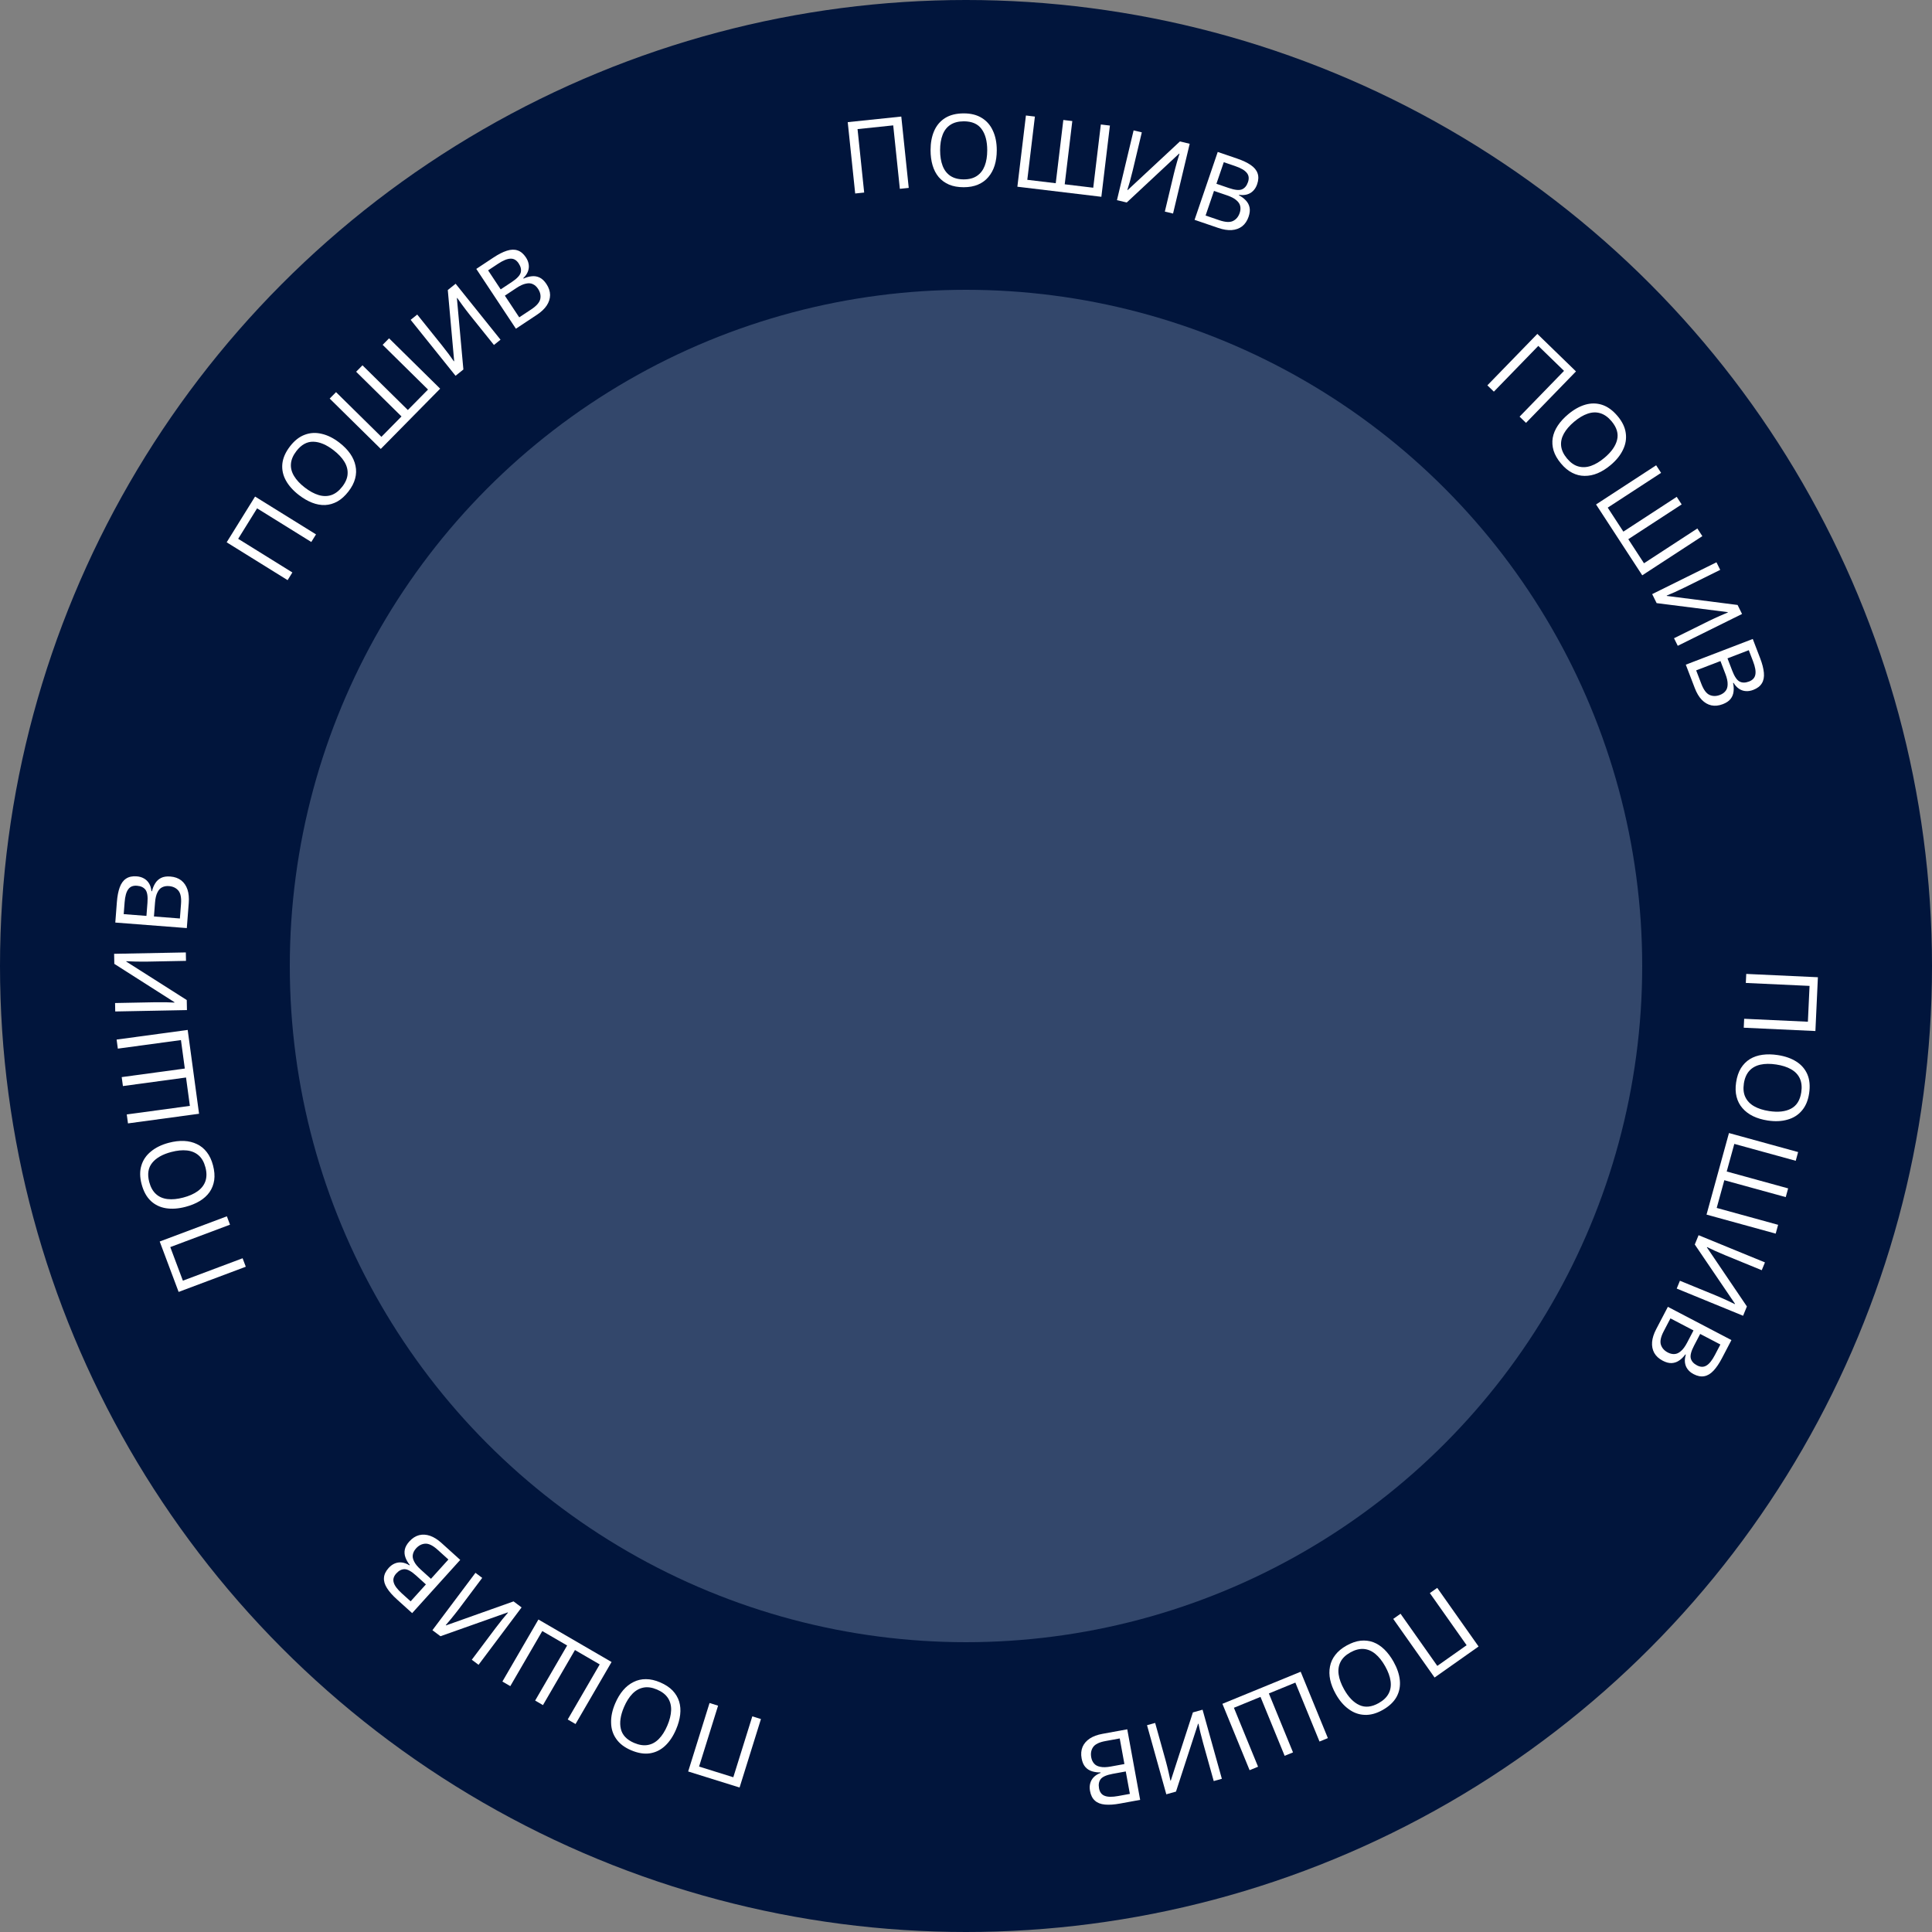 <?xml version="1.0" encoding="UTF-8"?> <svg xmlns="http://www.w3.org/2000/svg" width="500" height="500" viewBox="0 0 500 500" fill="none"><rect x="0" y="0" width="500" height="500" fill="#808080" stroke="none"/> <circle cx="250" cy="250" r="250" fill="#01153C"></circle> <circle cx="250" cy="250" r="175" fill="#33476B"></circle> <path d="M451.926 252.049L470.47 252.908L469.825 266.829L451.28 265.97L451.388 263.658L467.88 264.423L468.31 255.15L451.817 254.386L451.926 252.049Z" fill="white"></path> <path d="M457.487 289.989C456.065 289.773 454.798 289.398 453.687 288.861C452.593 288.328 451.681 287.637 450.95 286.791C450.217 285.961 449.708 284.981 449.423 283.851C449.136 282.738 449.097 281.488 449.307 280.099C449.525 278.66 449.937 277.442 450.543 276.447C451.167 275.455 451.943 274.669 452.872 274.091C453.818 273.516 454.9 273.145 456.117 272.978C457.334 272.812 458.654 272.836 460.077 273.051C461.962 273.337 463.56 273.894 464.872 274.724C466.184 275.553 467.14 276.653 467.739 278.024C468.335 279.411 468.488 281.065 468.198 282.984C467.92 284.818 467.293 286.301 466.315 287.433C465.355 288.567 464.115 289.344 462.597 289.763C461.093 290.201 459.39 290.276 457.487 289.989ZM459.681 275.49C458.139 275.256 456.778 275.269 455.6 275.529C454.421 275.789 453.464 276.319 452.729 277.12C451.992 277.937 451.52 279.032 451.312 280.403C451.102 281.791 451.231 282.967 451.698 283.932C452.163 284.914 452.92 285.704 453.97 286.301C455.019 286.898 456.314 287.313 457.857 287.546C460.171 287.897 462.051 287.69 463.499 286.928C464.964 286.168 465.853 284.751 466.167 282.677C466.377 281.289 466.251 280.095 465.789 279.096C465.341 278.117 464.592 277.328 463.543 276.731C462.511 276.137 461.224 275.723 459.681 275.49Z" fill="white"></path> <path d="M441.648 314.339L447.454 293.231L465.353 298.154L464.733 300.411L448.839 296.039L446.874 303.183L462.768 307.555L462.147 309.812L446.253 305.44L444.281 312.609L460.175 316.981L459.547 319.262L441.648 314.339Z" fill="white"></path> <path d="M456.769 326.709L455.941 328.73L446.51 324.865C446.109 324.7 445.671 324.512 445.197 324.298C444.732 324.108 444.27 323.909 443.811 323.702C443.353 323.496 442.946 323.301 442.59 323.118C442.244 322.957 441.977 322.829 441.792 322.734L441.752 322.831L452.096 338.112L451.11 340.518L433.932 333.479L434.761 331.458L444.095 335.283C444.528 335.46 444.99 335.659 445.481 335.879C445.987 336.105 446.47 336.322 446.928 336.528C447.396 336.758 447.812 336.956 448.174 337.123C448.536 337.29 448.802 337.418 448.972 337.506L449.012 337.41L438.606 322.075L439.592 319.669L456.769 326.709Z" fill="white"></path> <path d="M445.635 351.51C444.92 352.877 444.191 353.953 443.448 354.738C442.697 355.539 441.901 356.013 441.061 356.16C440.213 356.323 439.29 356.143 438.292 355.621C437.647 355.284 437.135 354.859 436.757 354.349C436.386 353.861 436.156 353.291 436.067 352.638C435.985 352.009 436.06 351.324 436.291 350.584L436.175 350.523C435.706 351.158 435.181 351.676 434.6 352.076C434.011 352.492 433.364 352.72 432.657 352.762C431.951 352.803 431.168 352.599 430.308 352.149C429.309 351.627 428.577 350.951 428.112 350.12C427.662 349.298 427.477 348.36 427.559 347.307C427.647 346.278 428.001 345.172 428.619 343.989L431.644 338.206L448.094 346.81L445.635 351.51ZM438.415 348.262C437.676 349.675 437.392 350.759 437.564 351.514C437.752 352.277 438.291 352.892 439.182 353.358C440.088 353.832 440.902 353.847 441.624 353.402C442.352 352.982 443.082 352.072 443.813 350.675L445.235 347.956L440.005 345.221L438.415 348.262ZM438.277 344.317L432.31 341.196L430.575 344.513C429.812 345.972 429.566 347.135 429.837 348C430.108 348.866 430.704 349.54 431.626 350.022C432.209 350.327 432.785 350.461 433.351 350.425C433.91 350.405 434.461 350.155 435.005 349.676C435.556 349.221 436.096 348.487 436.627 347.473L438.277 344.317Z" fill="white"></path> <path d="M371.956 410.941L382.656 426.111L371.267 434.143L360.568 418.973L362.459 417.639L371.974 431.131L379.56 425.781L370.044 412.29L371.956 410.941Z" fill="white"></path> <path d="M345.695 438.411C344.991 437.156 344.509 435.926 344.249 434.72C343.998 433.529 343.982 432.385 344.201 431.288C344.405 430.199 344.866 429.196 345.582 428.277C346.284 427.366 347.247 426.567 348.471 425.88C349.741 425.167 350.954 424.745 352.112 424.612C353.278 424.494 354.375 424.624 355.402 425.001C356.437 425.394 357.394 426.02 358.274 426.878C359.153 427.736 359.945 428.792 360.649 430.047C361.582 431.709 362.124 433.313 362.276 434.858C362.427 436.403 362.147 437.833 361.434 439.147C360.705 440.47 359.495 441.607 357.802 442.557C356.185 443.465 354.629 443.881 353.135 443.805C351.65 443.744 350.276 443.243 349.012 442.303C347.742 441.386 346.637 440.088 345.695 438.411ZM358.482 431.233C357.719 429.873 356.872 428.807 355.943 428.037C355.013 427.267 354.007 426.837 352.924 426.75C351.826 426.67 350.673 426.97 349.463 427.649C348.239 428.336 347.39 429.16 346.916 430.122C346.427 431.092 346.269 432.175 346.443 433.369C346.617 434.564 347.085 435.841 347.849 437.202C348.994 439.242 350.312 440.599 351.804 441.273C353.303 441.962 354.968 441.793 356.796 440.766C358.021 440.079 358.885 439.246 359.389 438.267C359.887 437.312 360.049 436.237 359.875 435.043C359.71 433.863 359.246 432.593 358.482 431.233Z" fill="white"></path> <path d="M316.357 440.945L336.614 432.643L343.653 449.821L341.488 450.708L335.237 435.455L328.381 438.265L334.631 453.518L332.466 454.405L326.215 439.153L319.335 441.972L325.586 457.225L323.396 458.122L316.357 440.945Z" fill="white"></path> <path d="M316.215 460.35L314.112 460.938L311.371 451.121C311.255 450.704 311.135 450.242 311.012 449.737C310.877 449.252 310.75 448.766 310.631 448.277C310.513 447.788 310.417 447.347 310.343 446.954C310.257 446.582 310.195 446.294 310.155 446.089L310.055 446.117L304.345 463.664L301.841 464.363L296.849 446.483L298.953 445.895L301.665 455.612C301.791 456.063 301.918 456.549 302.046 457.071C302.178 457.61 302.304 458.124 302.422 458.613C302.529 459.123 302.627 459.573 302.717 459.961C302.808 460.35 302.87 460.638 302.905 460.827L303.005 460.799L308.72 443.169L311.224 442.47L316.215 460.35Z" fill="white"></path> <path d="M289.854 466.758C288.337 467.036 287.04 467.123 285.964 467.02C284.871 466.92 284.008 466.585 283.375 466.013C282.725 465.445 282.298 464.607 282.096 463.498C281.965 462.782 281.984 462.118 282.154 461.505C282.31 460.913 282.618 460.381 283.078 459.909C283.524 459.458 284.11 459.095 284.835 458.821L284.812 458.694C284.023 458.714 283.292 458.619 282.618 458.407C281.928 458.199 281.35 457.829 280.883 457.297C280.415 456.766 280.095 456.023 279.92 455.068C279.717 453.96 279.8 452.967 280.168 452.089C280.539 451.228 281.165 450.506 282.045 449.922C282.911 449.358 284.001 448.957 285.314 448.717L291.733 447.543L295.072 465.804L289.854 466.758ZM287.972 459.067C286.404 459.354 285.375 459.798 284.885 460.398C284.399 461.016 284.247 461.819 284.427 462.808C284.611 463.814 285.1 464.464 285.894 464.76C286.674 465.075 287.84 465.091 289.392 464.807L292.41 464.256L291.348 458.45L287.972 459.067ZM290.998 456.532L289.787 449.908L286.104 450.581C284.484 450.877 283.416 451.398 282.901 452.144C282.385 452.891 282.221 453.775 282.408 454.798C282.526 455.446 282.774 455.982 283.151 456.407C283.511 456.834 284.047 457.115 284.759 457.249C285.457 457.404 286.369 457.378 287.494 457.172L290.998 456.532Z" fill="white"></path> <path d="M196.932 444.887L191.402 462.608L178.099 458.456L183.629 440.735L185.838 441.425L180.92 457.185L189.78 459.95L194.698 444.19L196.932 444.887Z" fill="white"></path> <path d="M159.215 440.829C159.781 439.506 160.462 438.374 161.26 437.433C162.051 436.508 162.949 435.798 163.952 435.304C164.939 434.802 166.015 434.555 167.181 434.563C168.33 434.564 169.55 434.84 170.841 435.392C172.18 435.964 173.255 436.669 174.066 437.506C174.87 438.358 175.436 439.307 175.762 440.351C176.082 441.411 176.17 442.552 176.025 443.772C175.881 444.992 175.526 446.263 174.961 447.586C174.211 449.339 173.27 450.747 172.138 451.809C171.006 452.87 169.701 453.519 168.224 453.755C166.731 453.984 165.092 453.717 163.307 452.954C161.602 452.226 160.324 451.246 159.474 450.015C158.617 448.801 158.176 447.406 158.152 445.831C158.105 444.265 158.459 442.598 159.215 440.829ZM172.7 446.592C173.313 445.157 173.641 443.837 173.686 442.63C173.73 441.424 173.457 440.365 172.866 439.453C172.26 438.534 171.319 437.802 170.044 437.257C168.753 436.705 167.582 436.535 166.531 436.745C165.464 436.949 164.509 437.483 163.668 438.349C162.827 439.215 162.1 440.365 161.487 441.799C160.567 443.951 160.295 445.823 160.67 447.416C161.038 449.025 162.186 450.241 164.115 451.066C165.406 451.617 166.593 451.795 167.676 451.598C168.736 451.41 169.687 450.884 170.528 450.018C171.363 449.168 172.086 448.026 172.7 446.592Z" fill="white"></path> <path d="M139.343 419.129L158.273 430.125L148.949 446.177L146.926 445.002L155.205 430.748L148.798 427.026L140.518 441.28L138.495 440.105L146.774 425.851L140.344 422.116L132.065 436.37L130.019 435.182L139.343 419.129Z" fill="white"></path> <path d="M123.849 430.849L122.101 429.539L128.217 421.385C128.477 421.038 128.769 420.662 129.095 420.257C129.397 419.855 129.705 419.458 130.021 419.066C130.336 418.674 130.628 418.329 130.894 418.031C131.137 417.736 131.328 417.511 131.466 417.355L131.383 417.293L113.989 423.455L111.909 421.895L123.048 407.044L124.795 408.354L118.742 416.424C118.461 416.799 118.153 417.196 117.816 417.615C117.47 418.049 117.139 418.461 116.823 418.853C116.484 419.248 116.187 419.6 115.934 419.908C115.681 420.217 115.49 420.442 115.362 420.584L115.445 420.647L132.907 414.438L134.987 415.998L123.849 430.849Z" fill="white"></path> <path d="M102.729 413.921C101.584 412.887 100.724 411.912 100.15 410.997C99.563 410.069 99.303 409.18 99.37 408.33C99.424 407.468 99.829 406.619 100.584 405.783C101.072 405.243 101.611 404.853 102.2 404.615C102.765 404.377 103.374 404.297 104.028 404.374C104.658 404.453 105.303 404.696 105.962 405.104L106.049 405.008C105.551 404.395 105.181 403.757 104.939 403.095C104.684 402.42 104.624 401.736 104.761 401.042C104.897 400.348 105.291 399.641 105.941 398.92C106.696 398.084 107.534 397.544 108.454 397.301C109.363 397.071 110.317 397.126 111.316 397.468C112.291 397.811 113.274 398.43 114.264 399.325L119.107 403.699L106.665 417.476L102.729 413.921ZM107.679 407.741C106.496 406.673 105.517 406.127 104.742 406.105C103.957 406.096 103.227 406.465 102.553 407.211C101.867 407.97 101.65 408.754 101.9 409.564C102.125 410.374 102.823 411.308 103.993 412.366L106.27 414.422L110.226 410.042L107.679 407.741ZM111.533 408.594L116.046 403.597L113.268 401.087C112.046 399.984 110.982 399.455 110.076 399.501C109.17 399.547 108.369 399.956 107.672 400.728C107.23 401.217 106.956 401.74 106.85 402.298C106.73 402.844 106.834 403.44 107.162 404.086C107.465 404.733 108.041 405.44 108.89 406.207L111.533 408.594Z" fill="white"></path> <path d="M63.609 327.828L46.229 334.349L41.333 321.302L58.714 314.78L59.526 316.946L44.069 322.746L47.33 331.437L62.787 325.637L63.609 327.828Z" fill="white"></path> <path d="M43.697 295.748C45.089 295.382 46.401 295.226 47.633 295.278C48.849 295.335 49.96 295.607 50.967 296.095C51.969 296.567 52.824 297.265 53.533 298.19C54.238 299.098 54.769 300.231 55.126 301.589C55.496 302.997 55.6 304.278 55.437 305.432C55.258 306.59 54.856 307.619 54.232 308.517C53.591 309.421 52.745 310.19 51.693 310.825C50.641 311.46 49.42 311.96 48.028 312.326C46.184 312.81 44.495 312.932 42.962 312.69C41.429 312.447 40.116 311.816 39.023 310.795C37.926 309.757 37.13 308.299 36.637 306.422C36.166 304.628 36.154 303.018 36.604 301.591C37.037 300.169 37.867 298.965 39.096 297.979C40.303 296.981 41.837 296.237 43.697 295.748ZM47.425 309.93C48.934 309.534 50.178 308.983 51.158 308.277C52.137 307.572 52.806 306.706 53.163 305.68C53.517 304.637 53.517 303.445 53.164 302.104C52.807 300.746 52.223 299.717 51.412 299.016C50.596 298.299 49.588 297.874 48.388 297.741C47.188 297.608 45.834 297.74 44.325 298.137C42.062 298.732 40.417 299.666 39.39 300.94C38.346 302.218 38.09 303.871 38.623 305.9C38.98 307.257 39.569 308.303 40.389 309.038C41.188 309.76 42.188 310.187 43.388 310.32C44.571 310.457 45.917 310.327 47.425 309.93Z" fill="white"></path> <path d="M48.574 266.546L51.516 288.239L33.121 290.735L32.806 288.416L49.141 286.2L48.145 278.857L31.81 281.073L31.496 278.754L47.83 276.538L46.83 269.17L30.496 271.386L30.178 269.041L48.574 266.546Z" fill="white"></path> <path d="M29.822 261.767L29.78 259.583L39.97 259.387C40.403 259.378 40.88 259.378 41.4 259.385C41.903 259.375 42.405 259.374 42.908 259.382C43.411 259.39 43.862 259.407 44.261 259.434C44.643 259.444 44.938 259.455 45.146 259.469L45.144 259.365L29.584 249.445L29.534 246.846L48.094 246.487L48.136 248.671L38.05 248.866C37.583 248.875 37.08 248.876 36.542 248.869C35.987 248.862 35.458 248.855 34.956 248.847C34.435 248.823 33.975 248.806 33.576 248.796C33.177 248.786 32.882 248.775 32.691 248.761L32.693 248.865L48.332 258.809L48.382 261.409L29.822 261.767Z" fill="white"></path> <path d="M30.247 233.468C30.365 231.93 30.612 230.654 30.986 229.64C31.361 228.608 31.906 227.859 32.62 227.393C33.335 226.909 34.255 226.711 35.378 226.798C36.104 226.854 36.741 227.042 37.29 227.363C37.823 227.665 38.259 228.098 38.598 228.664C38.92 229.21 39.122 229.869 39.201 230.64L39.331 230.65C39.512 229.882 39.791 229.199 40.167 228.602C40.545 227.988 41.05 227.523 41.683 227.207C42.316 226.891 43.116 226.77 44.084 226.845C45.208 226.932 46.147 227.265 46.901 227.845C47.639 228.424 48.178 229.213 48.518 230.213C48.842 231.194 48.952 232.35 48.849 233.681L48.346 240.187L29.838 238.756L30.247 233.468ZM38.163 233.611C38.286 232.021 38.12 230.913 37.664 230.286C37.191 229.659 36.453 229.306 35.451 229.229C34.431 229.15 33.677 229.457 33.189 230.149C32.685 230.823 32.372 231.946 32.251 233.519L32.014 236.578L37.899 237.033L38.163 233.611ZM39.843 237.183L46.557 237.702L46.845 233.969C46.972 232.327 46.741 231.162 46.151 230.473C45.561 229.784 44.747 229.4 43.71 229.32C43.054 229.269 42.472 229.372 41.965 229.628C41.46 229.867 41.052 230.314 40.74 230.968C40.413 231.603 40.206 232.491 40.117 233.631L39.843 237.183Z" fill="white"></path> <path d="M74.432 150.14L58.661 140.348L66.012 128.509L81.783 138.301L80.562 140.267L66.536 131.558L61.64 139.444L75.666 148.153L74.432 150.14Z" fill="white"></path> <path d="M87.847 114.567C88.985 115.447 89.909 116.391 90.619 117.4C91.315 118.398 91.776 119.445 92.003 120.54C92.24 121.622 92.209 122.726 91.908 123.852C91.618 124.964 91.043 126.075 90.185 127.186C89.294 128.338 88.342 129.201 87.328 129.776C86.301 130.34 85.241 130.649 84.148 130.702C83.041 130.745 81.915 130.543 80.771 130.096C79.626 129.65 78.485 128.987 77.347 128.107C75.838 126.941 74.713 125.676 73.97 124.313C73.227 122.95 72.927 121.524 73.07 120.035C73.224 118.533 73.894 117.014 75.082 115.478C76.216 114.011 77.485 113.02 78.89 112.507C80.281 111.983 81.742 111.907 83.272 112.279C84.8 112.628 86.324 113.39 87.847 114.567ZM78.878 126.168C80.112 127.123 81.308 127.773 82.464 128.119C83.62 128.465 84.714 128.467 85.745 128.125C86.787 127.769 87.732 127.043 88.58 125.946C89.439 124.835 89.899 123.744 89.959 122.674C90.031 121.59 89.753 120.532 89.127 119.5C88.5 118.468 87.57 117.475 86.336 116.521C84.485 115.09 82.741 114.355 81.105 114.318C79.456 114.269 77.989 115.075 76.707 116.734C75.848 117.845 75.378 118.949 75.296 120.047C75.211 121.121 75.481 122.173 76.108 123.205C76.72 124.227 77.644 125.214 78.878 126.168Z" fill="white"></path> <path d="M113.912 100.589L98.545 116.181L85.323 103.15L86.966 101.484L98.706 113.055L103.908 107.777L92.167 96.206L93.81 94.539L105.55 106.11L110.77 100.814L99.029 89.243L100.69 87.558L113.912 100.589Z" fill="white"></path> <path d="M106.276 82.775L107.98 81.408L114.359 89.356C114.63 89.694 114.922 90.072 115.234 90.488C115.549 90.88 115.856 91.277 116.157 91.68C116.459 92.083 116.72 92.451 116.943 92.784C117.168 93.092 117.339 93.332 117.456 93.505L117.537 93.44L115.888 75.061L117.916 73.434L129.535 87.912L127.832 89.278L121.518 81.411C121.225 81.046 120.917 80.648 120.594 80.219C120.26 79.775 119.943 79.352 119.642 78.949C119.343 78.522 119.076 78.147 118.84 77.826C118.604 77.504 118.433 77.263 118.327 77.104L118.246 77.169L119.924 95.625L117.896 97.253L106.276 82.775Z" fill="white"></path> <path d="M127.686 66.664C128.972 65.812 130.13 65.222 131.16 64.893C132.204 64.555 133.13 64.524 133.937 64.8C134.758 65.067 135.48 65.67 136.102 66.61C136.504 67.216 136.747 67.835 136.832 68.465C136.921 69.071 136.847 69.681 136.61 70.296C136.377 70.887 135.981 71.45 135.422 71.987L135.494 72.095C136.211 71.766 136.921 71.566 137.623 71.496C138.34 71.416 139.017 71.529 139.656 71.834C140.294 72.139 140.881 72.696 141.417 73.505C142.039 74.444 142.354 75.39 142.361 76.342C142.358 77.279 142.067 78.189 141.487 79.072C140.912 79.931 140.069 80.729 138.956 81.466L133.515 85.07L123.264 69.593L127.686 66.664ZM132.441 72.995C133.77 72.114 134.542 71.302 134.756 70.557C134.96 69.798 134.785 69 134.229 68.162C133.665 67.309 132.959 66.903 132.113 66.944C131.272 66.96 130.193 67.404 128.878 68.275L126.321 69.969L129.58 74.89L132.441 72.995ZM130.656 76.516L134.375 82.13L137.496 80.063C138.869 79.153 139.646 78.254 139.826 77.365C140.007 76.477 139.81 75.599 139.236 74.732C138.872 74.182 138.433 73.787 137.92 73.545C137.42 73.293 136.817 73.246 136.11 73.403C135.408 73.535 134.58 73.917 133.626 74.549L130.656 76.516Z" fill="white"></path> <path d="M221.321 50.075L219.392 31.612L233.252 30.164L235.181 48.627L232.88 48.868L231.164 32.447L221.933 33.412L223.648 49.832L221.321 50.075Z" fill="white"></path> <path d="M257.964 38.885C257.964 40.324 257.782 41.632 257.418 42.811C257.054 43.972 256.508 44.978 255.78 45.827C255.069 46.676 254.177 47.326 253.102 47.777C252.045 48.228 250.814 48.453 249.41 48.453C247.954 48.453 246.689 48.228 245.614 47.777C244.539 47.309 243.647 46.659 242.936 45.827C242.225 44.978 241.697 43.964 241.35 42.785C241.003 41.606 240.83 40.298 240.83 38.859C240.83 36.952 241.142 35.288 241.766 33.867C242.39 32.446 243.335 31.336 244.6 30.539C245.883 29.742 247.495 29.343 249.436 29.343C251.291 29.343 252.851 29.742 254.116 30.539C255.381 31.319 256.335 32.428 256.976 33.867C257.635 35.288 257.964 36.961 257.964 38.885ZM243.3 38.885C243.3 40.445 243.517 41.788 243.95 42.915C244.383 44.042 245.051 44.908 245.952 45.515C246.871 46.122 248.023 46.425 249.41 46.425C250.814 46.425 251.958 46.122 252.842 45.515C253.743 44.908 254.411 44.042 254.844 42.915C255.277 41.788 255.494 40.445 255.494 38.885C255.494 36.545 255.009 34.716 254.038 33.399C253.067 32.064 251.533 31.397 249.436 31.397C248.032 31.397 246.871 31.7 245.952 32.307C245.051 32.896 244.383 33.754 243.95 34.881C243.517 35.99 243.3 37.325 243.3 38.885Z" fill="white"></path> <path d="M285.031 50.93L263.295 48.321L265.508 29.889L267.831 30.168L265.866 46.534L273.224 47.417L275.188 31.051L277.512 31.33L275.547 47.696L282.93 48.583L284.895 32.216L287.244 32.498L285.031 50.93Z" fill="white"></path> <path d="M293.376 33.745L295.5 34.252L293.135 44.165C293.034 44.587 292.915 45.048 292.777 45.55C292.661 46.039 292.536 46.526 292.402 47.011C292.269 47.496 292.139 47.928 292.012 48.308C291.907 48.675 291.822 48.957 291.757 49.156L291.858 49.18L305.363 36.605L307.892 37.209L303.584 55.266L301.459 54.759L303.801 44.946C303.909 44.491 304.034 44.004 304.176 43.485C304.322 42.95 304.461 42.44 304.595 41.955C304.749 41.457 304.881 41.016 304.99 40.633C305.1 40.249 305.185 39.966 305.246 39.785L305.145 39.761L291.596 52.405L289.067 51.802L293.376 33.745Z" fill="white"></path> <path d="M320.168 41.038C321.628 41.536 322.802 42.093 323.692 42.708C324.597 43.328 325.187 44.042 325.46 44.85C325.751 45.663 325.714 46.603 325.35 47.669C325.115 48.358 324.774 48.929 324.326 49.38C323.901 49.822 323.373 50.136 322.741 50.323C322.131 50.499 321.443 50.53 320.677 50.415L320.635 50.538C321.334 50.905 321.925 51.345 322.409 51.858C322.91 52.377 323.234 52.982 323.383 53.674C323.532 54.366 323.449 55.171 323.136 56.09C322.772 57.156 322.215 57.982 321.465 58.569C320.721 59.139 319.823 59.464 318.77 59.544C317.739 59.614 316.591 59.433 315.328 59.002L309.152 56.894L315.148 39.325L320.168 41.038ZM318.058 48.67C319.567 49.185 320.682 49.3 321.402 49.014C322.128 48.712 322.653 48.086 322.977 47.135C323.308 46.167 323.198 45.36 322.649 44.715C322.122 44.059 321.113 43.476 319.62 42.967L316.716 41.976L314.81 47.561L318.058 48.67ZM314.18 49.407L312.005 55.78L315.548 56.989C317.107 57.521 318.293 57.587 319.107 57.187C319.921 56.787 320.496 56.095 320.832 55.111C321.045 54.488 321.09 53.899 320.968 53.344C320.862 52.795 320.532 52.289 319.976 51.824C319.442 51.349 318.634 50.927 317.551 50.557L314.18 49.407Z" fill="white"></path> <path d="M384.931 99.727L397.866 86.411L407.862 96.121L394.927 109.437L393.268 107.825L404.771 95.982L398.113 89.515L386.61 101.358L384.931 99.727Z" fill="white"></path> <path d="M416.822 120.369C415.72 121.294 414.6 121.996 413.463 122.475C412.34 122.942 411.219 123.17 410.1 123.158C408.993 123.16 407.921 122.894 406.885 122.361C405.86 121.84 404.896 121.042 403.994 119.967C403.058 118.852 402.417 117.737 402.072 116.624C401.739 115.5 401.663 114.399 401.844 113.32C402.038 112.229 402.475 111.172 403.155 110.149C403.835 109.126 404.726 108.152 405.828 107.227C407.288 106.002 408.764 105.171 410.254 104.735C411.743 104.3 413.2 104.31 414.625 104.767C416.06 105.237 417.402 106.216 418.649 107.703C419.842 109.124 420.539 110.575 420.742 112.057C420.957 113.527 420.72 114.971 420.031 116.387C419.365 117.805 418.296 119.132 416.822 120.369ZM407.396 109.136C406.201 110.139 405.311 111.168 404.726 112.224C404.142 113.281 403.907 114.349 404.022 115.429C404.147 116.523 404.656 117.601 405.547 118.663C406.45 119.739 407.418 120.42 408.451 120.707C409.495 121.008 410.587 120.962 411.729 120.57C412.871 120.177 414.039 119.48 415.234 118.477C417.027 116.973 418.115 115.426 418.501 113.835C418.899 112.234 418.424 110.63 417.076 109.023C416.173 107.948 415.195 107.253 414.139 106.939C413.109 106.628 412.022 106.668 410.881 107.06C409.752 107.441 408.591 108.133 407.396 109.136Z" fill="white"></path> <path d="M425.013 148.892L413.058 130.552L428.61 120.415L429.888 122.375L416.079 131.376L420.125 137.584L433.934 128.583L435.212 130.543L421.403 139.544L425.463 145.774L439.273 136.772L440.565 138.754L425.013 148.892Z" fill="white"></path> <path d="M444.219 145.521L445.188 147.478L436.054 152C435.666 152.192 435.235 152.396 434.761 152.611C434.311 152.834 433.857 153.049 433.398 153.257C432.94 153.464 432.525 153.641 432.152 153.787C431.803 153.94 431.531 154.056 431.337 154.132L431.383 154.226L449.687 156.565L450.841 158.895L434.204 167.132L433.235 165.174L442.276 160.699C442.695 160.491 443.149 160.276 443.639 160.053C444.143 159.822 444.625 159.603 445.083 159.396C445.565 159.196 445.988 159.016 446.353 158.854C446.718 158.693 446.989 158.578 447.168 158.509L447.122 158.416L428.736 156.087L427.583 153.757L444.219 145.521Z" fill="white"></path> <path d="M455.515 170.317C456.068 171.757 456.393 173.016 456.491 174.092C456.594 175.185 456.424 176.095 455.979 176.823C455.541 177.567 454.795 178.14 453.743 178.544C453.064 178.805 452.407 178.908 451.774 178.854C451.163 178.81 450.583 178.606 450.035 178.241C449.508 177.886 449.044 177.377 448.641 176.715L448.52 176.761C448.686 177.533 448.727 178.269 448.643 178.97C448.566 179.687 448.309 180.324 447.873 180.881C447.437 181.438 446.766 181.891 445.86 182.238C444.808 182.642 443.817 182.744 442.886 182.544C441.971 182.338 441.146 181.857 440.41 181.1C439.696 180.352 439.1 179.356 438.622 178.11L436.283 172.017L453.615 165.365L455.515 170.317ZM448.304 173.586C448.875 175.075 449.501 176.004 450.182 176.374C450.878 176.738 451.696 176.74 452.634 176.38C453.589 176.013 454.138 175.413 454.282 174.578C454.448 173.753 454.249 172.604 453.683 171.131L452.584 168.267L447.074 170.382L448.304 173.586ZM445.253 171.081L438.967 173.494L440.308 176.989C440.898 178.526 441.607 179.479 442.436 179.848C443.265 180.217 444.164 180.216 445.135 179.843C445.75 179.607 446.231 179.264 446.579 178.815C446.933 178.383 447.11 177.804 447.11 177.08C447.133 176.365 446.94 175.474 446.53 174.406L445.253 171.081Z" fill="white"></path> </svg> 